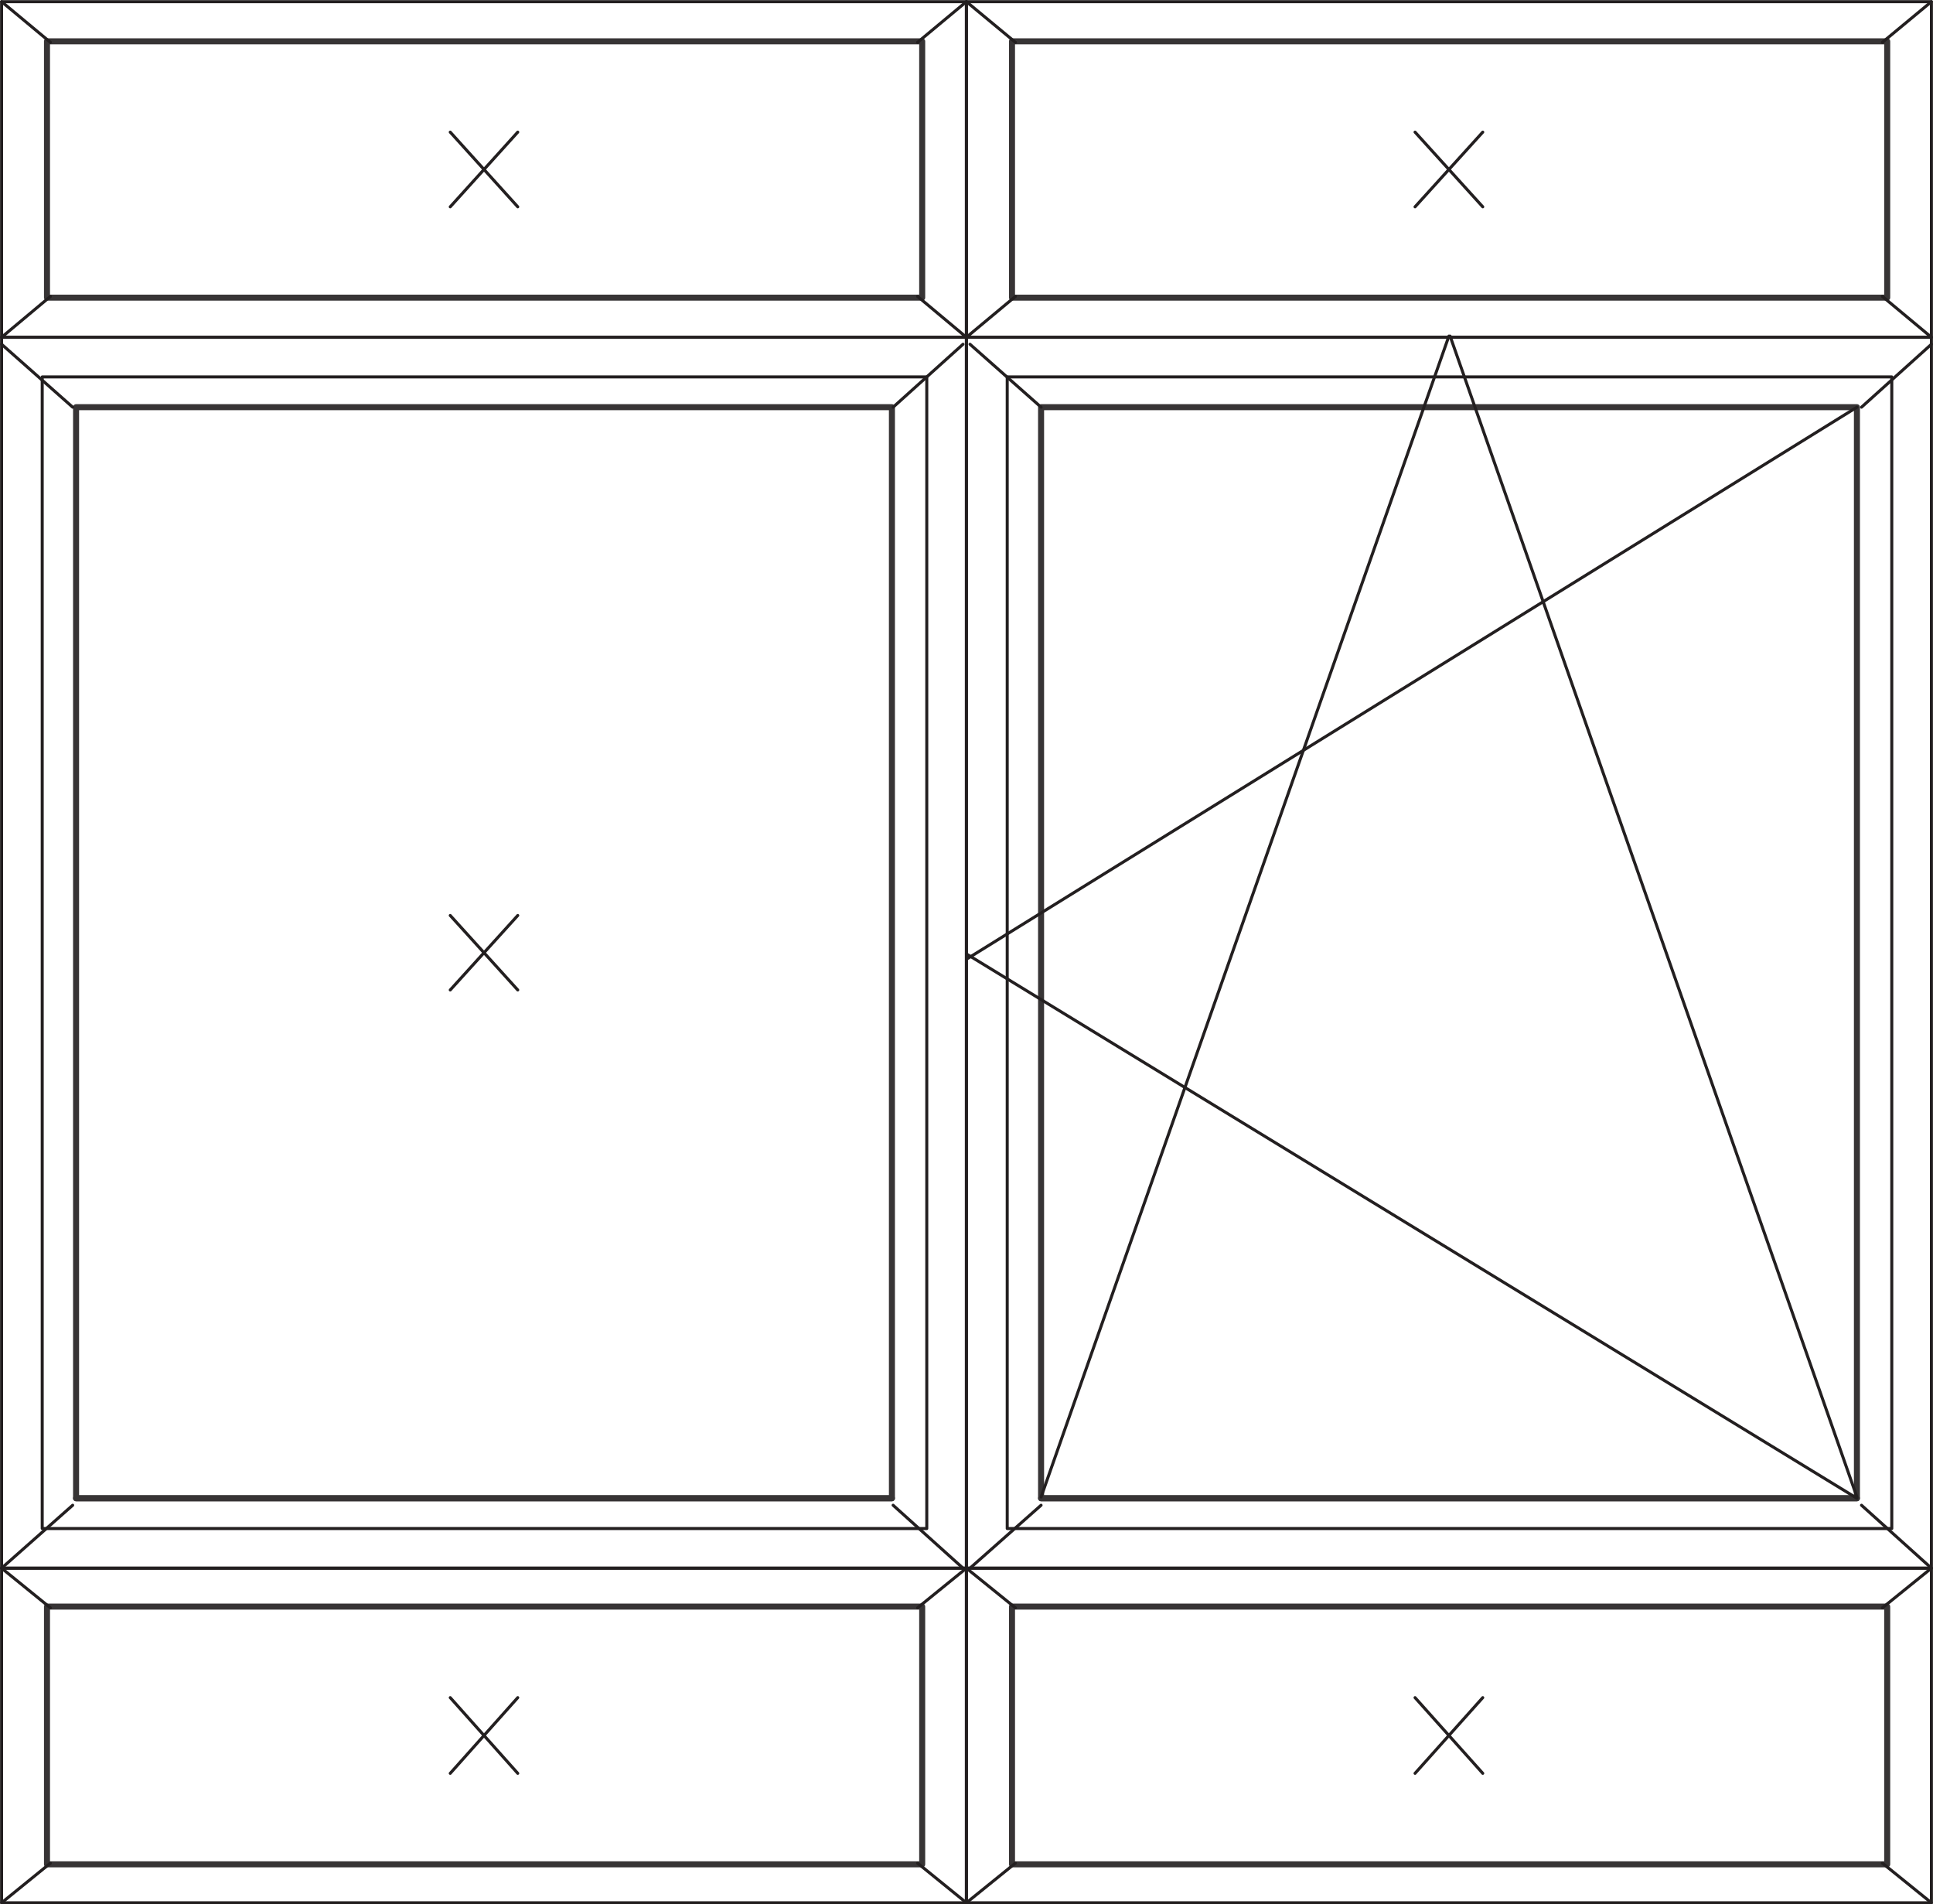 <?xml version="1.0" encoding="UTF-8"?>
<!DOCTYPE svg PUBLIC "-//W3C//DTD SVG 1.1//EN" "http://www.w3.org/Graphics/SVG/1.1/DTD/svg11.dtd">
<!-- Creator: CorelDRAW X7 -->
<svg xmlns="http://www.w3.org/2000/svg" xml:space="preserve" width="56.613mm" height="55.76mm" version="1.1" style="shape-rendering:geometricPrecision; text-rendering:geometricPrecision; image-rendering:optimizeQuality; fill-rule:evenodd; clip-rule:evenodd"
viewBox="0 0 9707 9560"
 xmlns:xlink="http://www.w3.org/1999/xlink">
 <defs>
  <style type="text/css">
   <![CDATA[
    .str0 {stroke:#231F20;stroke-width:15.122;stroke-linecap:round;stroke-linejoin:round}
    .str1 {stroke:#373435;stroke-width:30.245;stroke-linecap:round;stroke-linejoin:round}
    .fil0 {fill:none}
   ]]>
  </style>
 </defs>
 <g id="Layer_x0020_1">
  <g id="_2202668113664">
   <path class="fil0 str0" d="M9699 7873zm0 0l-4846 0 0 -6180 4846 0 0 6180z"/>
   <line class="fil0 str1" x1="9325" y1="7522" x2="5228" y2= "7522" />
   <path class="fil0 str1" d="M9325 7522zm-4097 0l4097 0 0 -5478 -4097 0 0 5478z"/>
   <path class="fil0 str0" d="M9500 7674zm-4442 0l4442 0 0 -5782 -4442 0 0 5782z"/>
   <line class="fil0 str0" x1="5228" y1="2044" x2="4871" y2= "1728" />
   <polygon class="fil0 str0" points="9325,7516 7282,1687 "/>
   <polygon class="fil0 str0" points="5228,7516 7276,1687 "/>
   <line class="fil0 str0" x1="9348" y1="2044" x2="9699" y2= "1728" />
   <path class="fil0 str0" d="M8 7873zm0 0l4845 0 0 -6180 -4845 0 0 6180z"/>
   <line class="fil0 str1" x1="382" y1="7522" x2="4479" y2= "7522" />
   <path class="fil0 str1" d="M382 7522zm4097 0l-4097 0 0 -5478 4097 0 0 5478z"/>
   <path class="fil0 str0" d="M212 7674zm4442 0l-4442 0 0 -5782 4442 0 0 5782z"/>
   <line class="fil0 str0" x1="4485" y1="2044" x2="4836" y2= "1728" />
   <path class="fil0 str0" d="M9699 8zm0 0l-4846 0 0 1685 4846 0 0 -1685z"/>
   <path class="fil0 str1" d="M9477 207zm-4395 0l4395 0 0 1287 -4395 0 0 -1287z"/>
   <line class="fil0 str0" x1="5099" y1="1488" x2="4853" y2= "1693" />
   <line class="fil0 str0" x1="7106" y1="663" x2="7446" y2= "1038" />
   <line class="fil0 str0" x1="7446" y1="663" x2="7106" y2= "1038" />
   <line class="fil0 str0" x1="5099" y1="212" x2="4853" y2= "8" />
   <line class="fil0 str0" x1="9453" y1="1488" x2="9699" y2= "1693" />
   <line class="fil0 str0" x1="9453" y1="212" x2="9699" y2= "8" />
   <path class="fil0 str0" d="M8 8zm0 0l4845 0 0 1685 -4845 0 0 -1685z"/>
   <path class="fil0 str1" d="M236 207zm4395 0l-4395 0 0 1287 4395 0 0 -1287z"/>
   <line class="fil0 str0" x1="4608" y1="1488" x2="4853" y2= "1693" />
   <line class="fil0 str0" x1="2600" y1="663" x2="2261" y2= "1038" />
   <line class="fil0 str0" x1="2261" y1="663" x2="2600" y2= "1038" />
   <line class="fil0 str0" x1="4608" y1="212" x2="4853" y2= "8" />
   <line class="fil0 str0" x1="253" y1="1488" x2="8" y2= "1693" />
   <line class="fil0 str0" x1="253" y1="212" x2="8" y2= "8" />
   <line class="fil0 str0" x1="365" y1="2044" x2="8" y2= "1728" />
   <polygon class="fil0 str0" points="9325,2044 4859,4812 "/>
   <line class="fil0 str0" x1="5228" y1="7557" x2="4871" y2= "7873" />
   <line class="fil0 str0" x1="9348" y1="7557" x2="9699" y2= "7873" />
   <line class="fil0 str0" x1="4485" y1="7557" x2="4836" y2= "7873" />
   <line class="fil0 str0" x1="365" y1="7557" x2="8" y2= "7873" />
   <polygon class="fil0 str0" points="4853,4789 9325,7522 "/>
   <path class="fil0 str0" d="M9699 7873zm0 0l-4846 0 0 1680 4846 0 0 -1680z"/>
   <path class="fil0 str1" d="M9477 8066zm-4395 0l4395 0 0 1294 -4395 0 0 -1294z"/>
   <line class="fil0 str0" x1="5099" y1="9354" x2="4853" y2= "9553" />
   <line class="fil0 str0" x1="7106" y1="8523" x2="7446" y2= "8903" />
   <line class="fil0 str0" x1="7446" y1="8523" x2="7106" y2= "8903" />
   <line class="fil0 str0" x1="5099" y1="8072" x2="4853" y2= "7873" />
   <line class="fil0 str0" x1="9453" y1="9354" x2="9699" y2= "9553" />
   <line class="fil0 str0" x1="9453" y1="8072" x2="9699" y2= "7873" />
   <path class="fil0 str0" d="M8 7873zm0 0l4845 0 0 1680 -4845 0 0 -1680z"/>
   <path class="fil0 str1" d="M236 8066zm4395 0l-4395 0 0 1294 4395 0 0 -1294z"/>
   <line class="fil0 str0" x1="4608" y1="9354" x2="4853" y2= "9553" />
   <line class="fil0 str0" x1="2600" y1="8523" x2="2261" y2= "8903" />
   <line class="fil0 str0" x1="2261" y1="8523" x2="2600" y2= "8903" />
   <line class="fil0 str0" x1="4608" y1="8072" x2="4853" y2= "7873" />
   <line class="fil0 str0" x1="253" y1="9354" x2="8" y2= "9553" />
   <line class="fil0 str0" x1="253" y1="8072" x2="8" y2= "7873" />
   <line class="fil0 str0" x1="2600" y1="4596" x2="2261" y2= "4970" />
   <line class="fil0 str0" x1="2261" y1="4596" x2="2600" y2= "4970" />
  </g>
 </g>
</svg>

